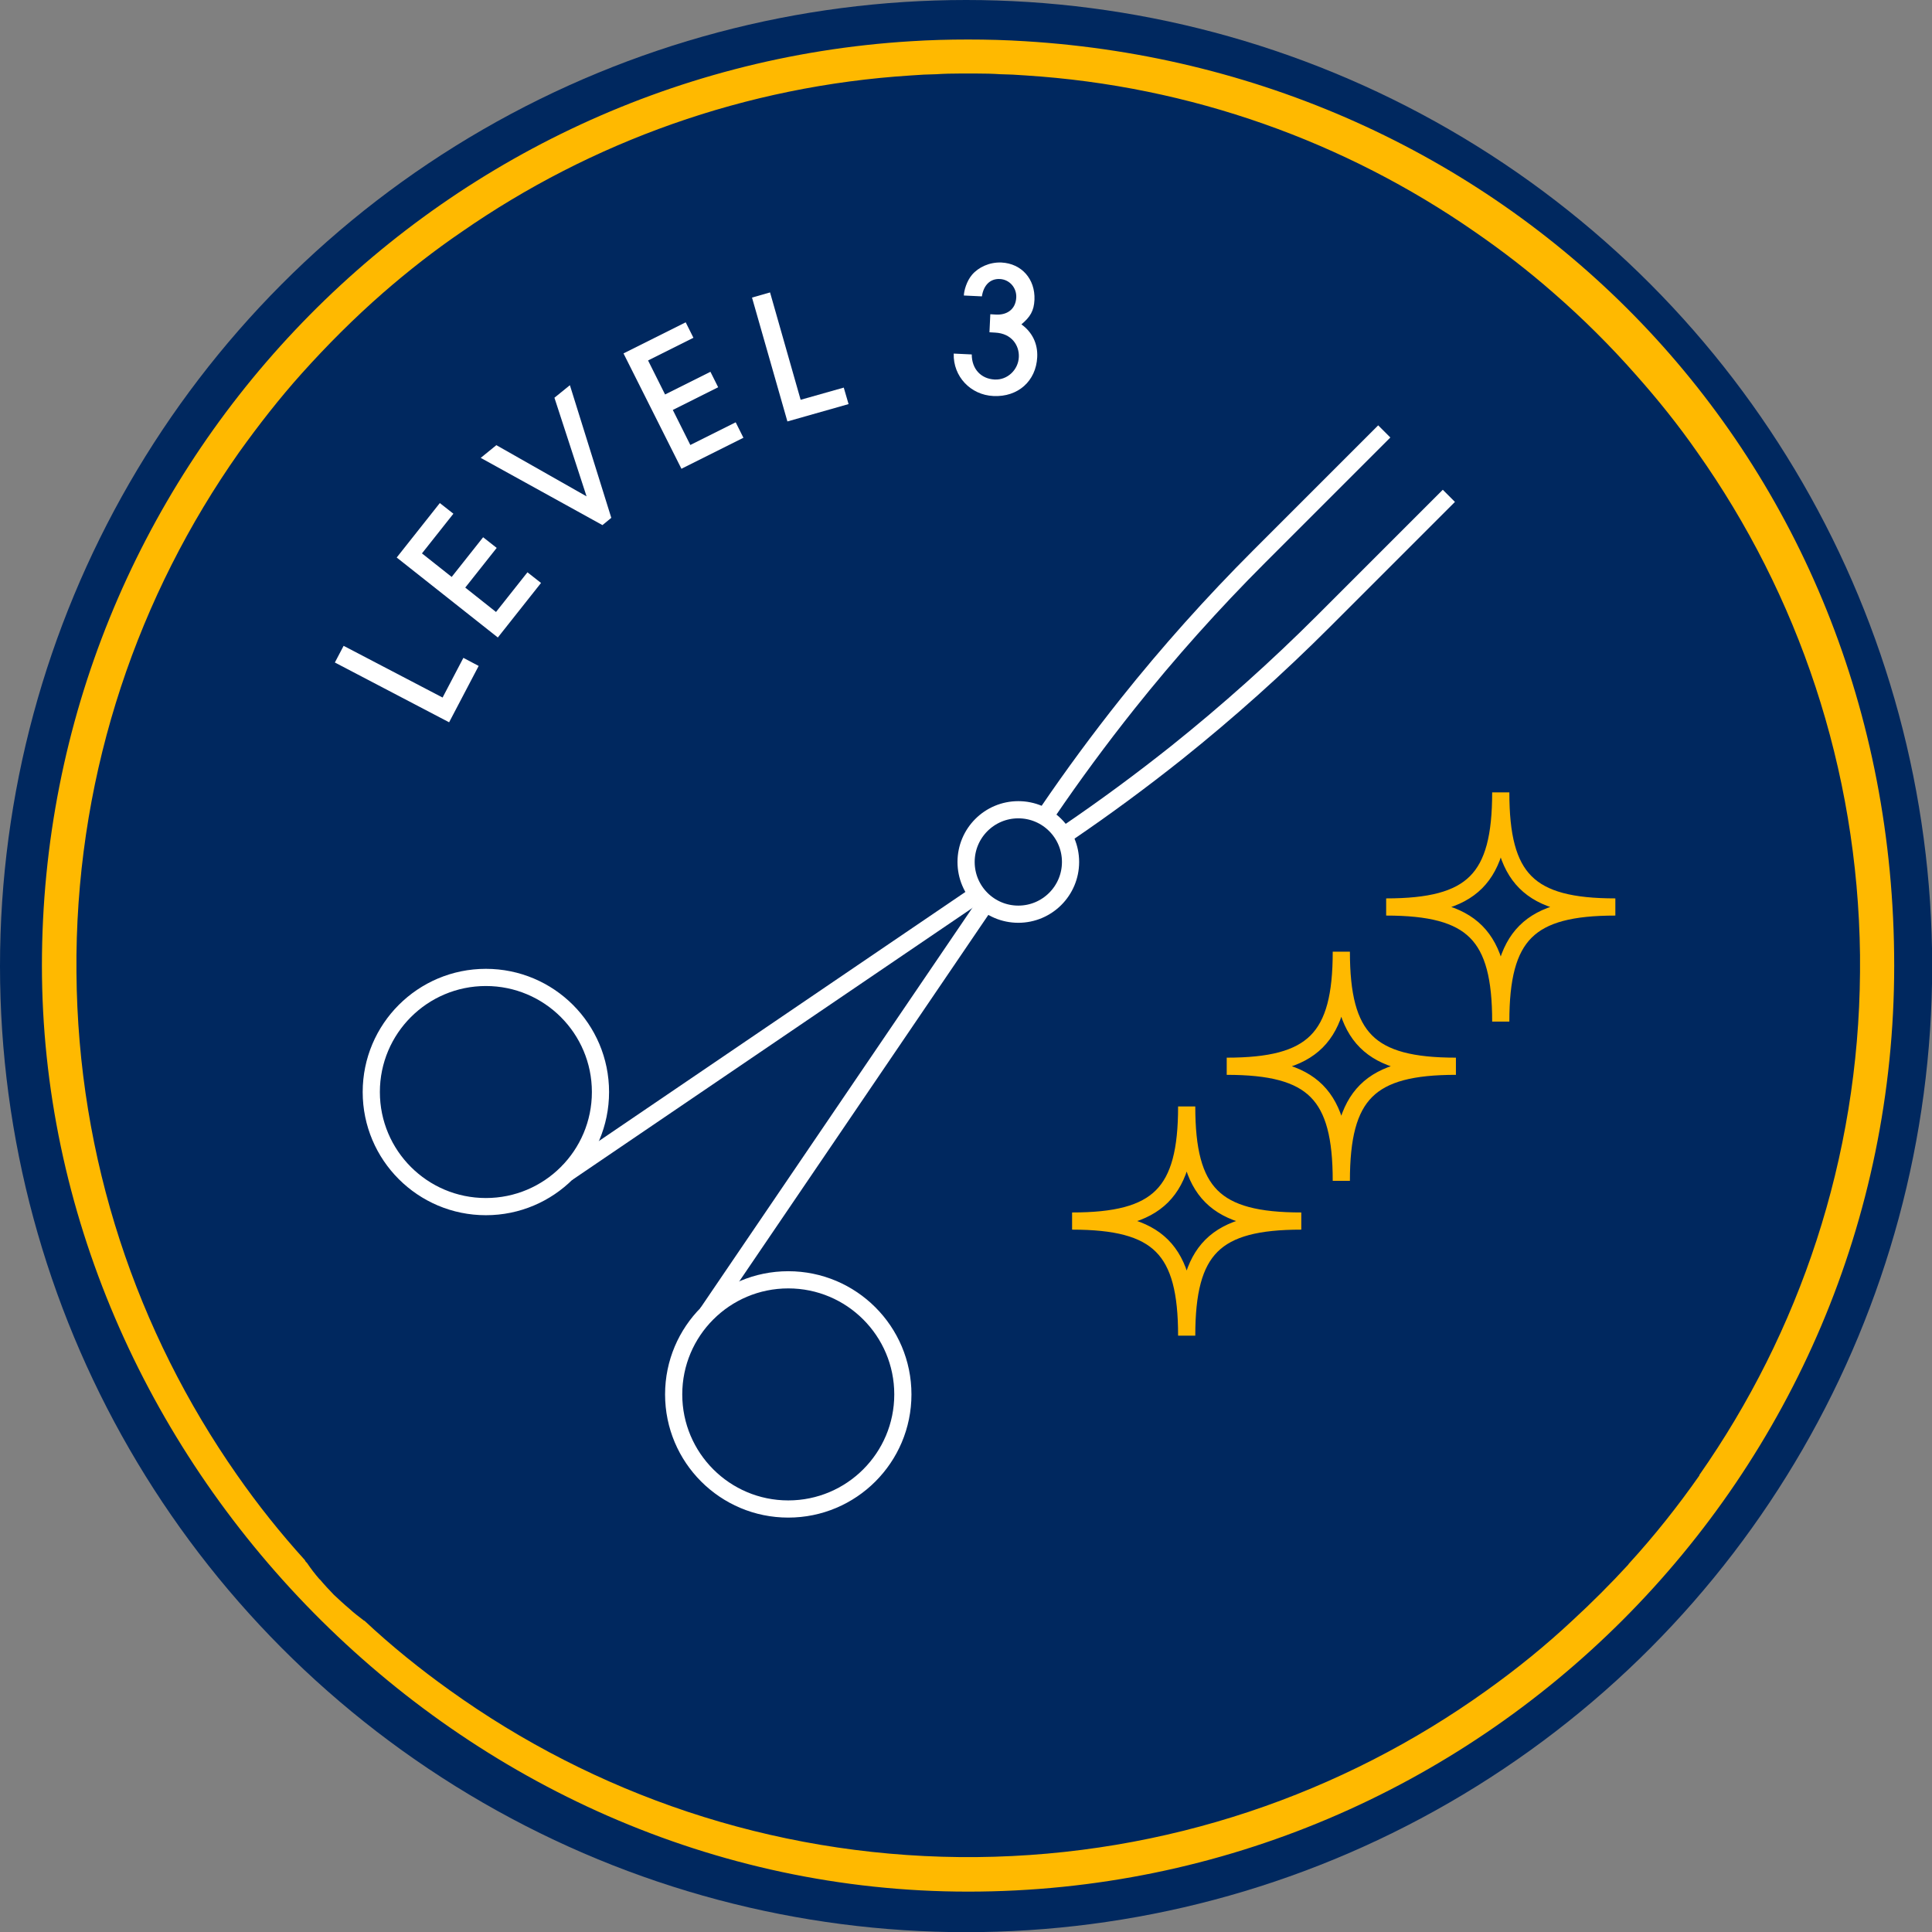 <?xml version="1.0" encoding="UTF-8"?> <svg xmlns="http://www.w3.org/2000/svg" id="Layer_2" viewBox="0 0 112.45 112.45"><rect x="0" y="0" width="112.45" height="112.45" fill="#808080" stroke="none"/><defs><style>.cls-1{stroke:#ffb900;}.cls-1,.cls-2{fill:none;stroke-miterlimit:10;}.cls-2{stroke:#fff;}.cls-3{fill:#fff;}.cls-3,.cls-4,.cls-5{stroke-width:0px;}.cls-4{fill:#ffb900;}.cls-5{fill:#00285f;}</style></defs><g id="Colours"><circle class="cls-5" cx="56.23" cy="56.23" r="56.23"></circle><path class="cls-4" d="m59.67,2.4c-1.09-.07-2.2-.1-3.33-.1s-2.22.03-3.32.1C24.85,4.12,2.44,27.61,2.44,56.2s24.2,53.9,53.91,53.9,53.9-24.17,53.9-53.9S87.86,4.12,59.67,2.4Zm39.24,83.48c-1.26,1.8-2.62,3.51-4.1,5.13-.01.01-.03.04-.05.07-1.04,1.13-2.12,2.21-3.24,3.24-1.57,1.47-3.24,2.82-4.99,4.07-8.38,6.01-18.63,9.59-29.68,9.7h-.99c-11.04-.11-21.29-3.69-29.67-9.7-1.75-1.25-3.41-2.59-4.98-4.06h-.02c-.3-.23-.58-.44-.85-.69-.31-.26-.61-.54-.91-.82-.28-.29-.56-.59-.81-.89-.02-.01-.03-.01-.03-.02-.26-.3-.5-.61-.72-.94-.06-.05-.1-.1-.12-.16h0c-1.44-1.59-2.74-3.22-3.96-4.97-5.81-8.31-9.26-18.38-9.34-29.25v-.99c.12-10.88,3.62-20.98,9.47-29.28,1.14-1.59,2.34-3.13,3.64-4.58,1.48-1.65,3.06-3.23,4.73-4.69,1.47-1.28,2.99-2.47,4.59-3.56,7.52-5.22,16.49-8.49,26.16-9.1.49-.04.96-.06,1.46-.07.45-.03.91-.04,1.36-.04h.99c.48,0,.92.01,1.37.04h.01c.48.01.96.03,1.45.07,9.66.61,18.63,3.88,26.14,9.09,1.61,1.11,3.14,2.29,4.6,3.57,1.7,1.48,3.31,3.08,4.79,4.76,1.28,1.44,2.47,2.92,3.57,4.5,5.87,8.3,9.35,18.4,9.48,29.28v.99c-.08,10.87-3.53,20.95-9.35,29.27Z"></path><circle class="cls-2" cx="59.27" cy="50.17" r="3.04"></circle><circle class="cls-2" cx="45.88" cy="81.16" r="6.67"></circle><path class="cls-2" d="m80.57,25.11l-7.28,7.28c-2.71,2.71-5.27,5.57-7.66,8.57-1.63,2.05-3.18,4.15-4.65,6.31l-.18.26"></path><line class="cls-2" x1="41.16" y1="76.44" x2="57.39" y2="52.56"></line><circle class="cls-2" cx="28.28" cy="63.56" r="6.67"></circle><path class="cls-2" d="m84.33,28.86l-7.28,7.28c-2.71,2.71-5.57,5.27-8.57,7.67-2.05,1.63-4.15,3.18-6.31,4.65l-.26.18"></path><line class="cls-2" x1="56.88" y1="52.05" x2="33" y2="68.28"></line><path class="cls-3" d="m26.14,42.04l-6.65-3.48.51-.97,5.76,3.01,1.21-2.31.89.47-1.72,3.28Z"></path><path class="cls-3" d="m28.97,37.1l-5.88-4.65,2.51-3.17.79.62-1.83,2.31,1.73,1.37,1.83-2.31.79.62-1.83,2.31,1.79,1.42,1.83-2.31.79.62-2.51,3.17Z"></path><path class="cls-3" d="m35.06,30.56l-7.08-3.91.91-.74,5.25,2.98-1.87-5.74.9-.73,2.41,7.72-.51.42Z"></path><path class="cls-3" d="m39.66,27.28l-3.37-6.71,3.62-1.81.45.9-2.64,1.32.99,1.98,2.64-1.32.45.9-2.64,1.32,1.02,2.04,2.64-1.32.45.9-3.62,1.81Z"></path><path class="cls-3" d="m45.83,24.53l-2.06-7.21,1.05-.3,1.78,6.25,2.51-.71.28.96-3.56,1.01Z"></path><path class="cls-3" d="m57.59,19.34l.05-1.05.34.02c.59.03,1.13-.27,1.17-.99.03-.57-.39-1.05-.95-1.08s-.95.35-1.05,1.01l-1.05-.05c.01-.29.16-.83.47-1.2.38-.45,1.03-.75,1.72-.72,1.17.06,1.97.96,1.92,2.17-.03.65-.25,1-.76,1.43.63.45.96,1.13.92,1.91-.07,1.39-1.12,2.33-2.55,2.26-1.32-.06-2.35-1.13-2.31-2.47l1.05.05c0,.86.55,1.42,1.33,1.46.75.04,1.38-.57,1.41-1.31.03-.68-.42-1.37-1.37-1.42l-.34-.02Z"></path><path class="cls-1" d="m69.07,77.74c0-5.05-1.61-6.67-6.67-6.67,5.05,0,6.67-1.61,6.67-6.67,0,5.05,1.61,6.67,6.67,6.67-5.05,0-6.67,1.61-6.67,6.67Z"></path><path class="cls-1" d="m78.07,68.73c0-5.05-1.61-6.67-6.67-6.67,5.05,0,6.67-1.61,6.67-6.67,0,5.05,1.61,6.67,6.67,6.67-5.05,0-6.67,1.61-6.67,6.67Z"></path><path class="cls-1" d="m87.35,59.46c0-5.05-1.61-6.67-6.67-6.67,5.05,0,6.67-1.61,6.67-6.67,0,5.05,1.61,6.67,6.67,6.67-5.05,0-6.67,1.61-6.67,6.67Z"></path></g></svg> 